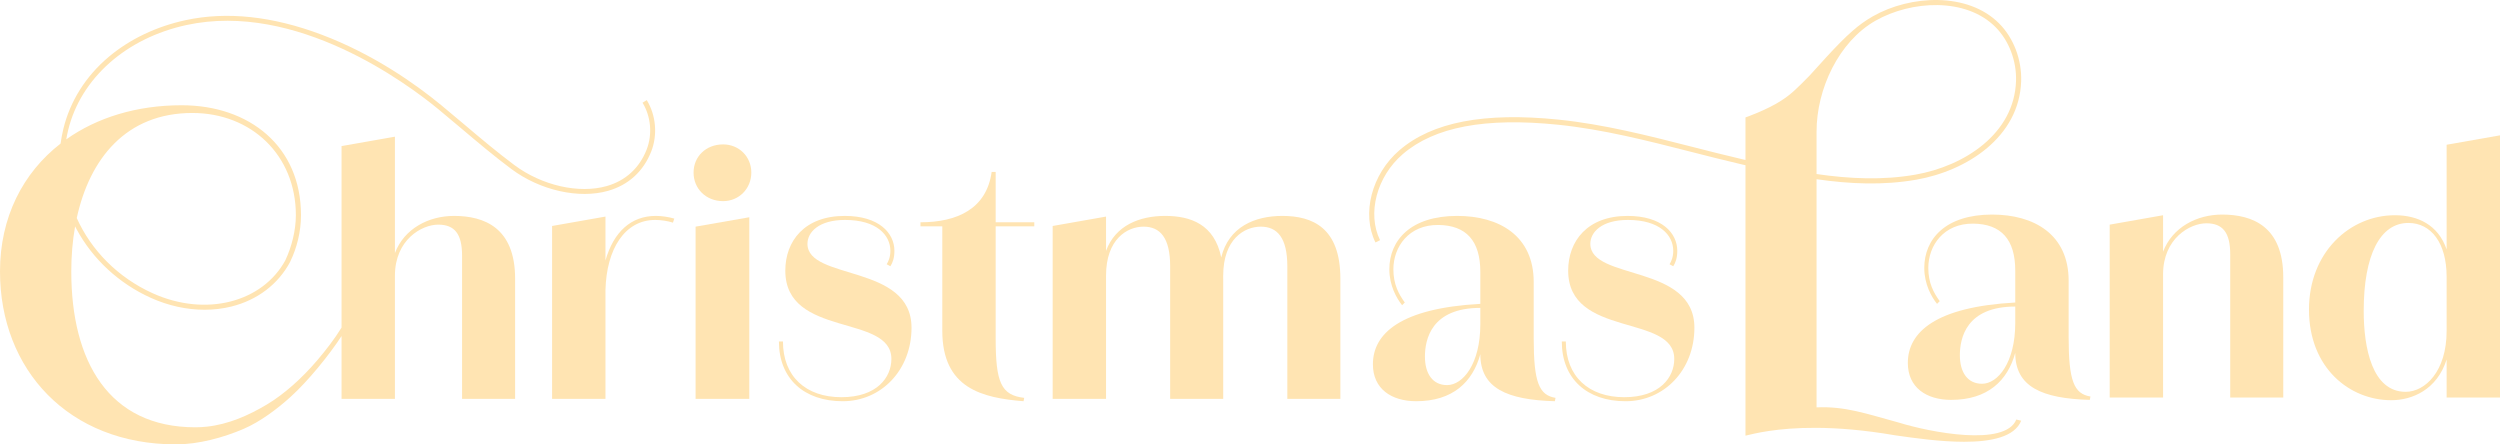 <?xml version="1.0" encoding="UTF-8"?> <svg xmlns="http://www.w3.org/2000/svg" id="Layer_2" data-name="Layer 2" viewBox="0 0 4950.36 879.94"><defs><style> .cls-1 { fill: #ffe4b2; } </style></defs><g id="Layer_4" data-name="Layer 4"><g><path class="cls-1" d="M899,427.53c-50.03,0-98.42,24.93-117,73.5v-230.38s-105.7,18.61-105.7,18.61v359.44c-13.8,22.46-30.98,44.57-47.84,64.42-30.16,35.5-65.87,67.51-100.14,87.95-36.59,21.82-76.25,39.17-118.71,43.79-7.55.82-15.14,1.26-22.74,1.26-171.76,0-245.73-130.94-245.73-308.65,0-30.48,2.46-60.51,7.56-89.2.9,1.75,1.8,3.5,2.74,5.24,31.89,59.49,84.18,107.89,147.22,136.29,34.62,15.59,71.09,23.55,106.39,23.55,18.14,0,35.98-2.1,53.1-6.35,51.57-12.8,92.99-44.37,116.62-88.88l-.1-.05c13.16-26.92,21.36-59.45,21.36-91.99,0-136.04-102.04-217.67-236.38-217.67-88.82,0-167.49,24.33-228.44,67.54,1.03-6.13,2.29-12.25,3.77-18.36,24.91-102.54,114.85-182.29,234.71-208.11,217.12-46.78,435.72,115.33,497.55,166.13,15.55,12.77,31.18,25.98,46.29,38.75,31.97,27.02,65.04,54.96,99.28,80.46,56.73,42.24,133.64,59.53,191.37,43.03,40.37-11.54,69.89-38.51,85.39-78,12.83-32.7,9.43-71.63-8.87-101.62l-8.38,5.12c16.74,27.41,19.84,63.01,8.11,92.91-14.34,36.54-41.64,61.49-78.95,72.15-54.94,15.71-128.4-.96-182.81-41.46-34-25.32-66.95-53.16-98.81-80.08-15.14-12.79-30.8-26.02-46.39-38.84-51.41-42.24-134.18-100.7-236.51-139.35-97.14-36.68-187.76-46.37-269.34-28.79-58.11,12.52-110.89,37.76-152.64,72.99-45.22,38.15-76.18,87.4-89.54,142.4-2.34,9.65-4.15,19.32-5.46,28.99C45.24,342.26,0,430.38,0,537.46c0,194.71,135.8,342.48,348.37,342.48,44.31,0,93.62-13.31,134.2-30.78,32.8-14.12,66.69-39.59,92.96-63.41,33.69-30.54,75.23-81.12,100.78-120.31v124.37h105.7v-243.97c0-71.13,53.18-101.04,85.75-101.04s47.2,18.61,47.2,61.16v283.85s105.03,0,105.03,0v-237.98c0-101.04-61.16-124.31-120.99-124.31ZM380.93,223.7c116.49,0,204.92,83.33,204.92,202.37,0,30.61-8.5,62.92-20.41,88.43l.1.06c-45.79,84.74-158.53,113.25-262.84,66.28-69.54-31.32-122.09-85.47-150.73-149.05,25.52-117.16,97.44-208.08,228.95-208.09Z"></path><path class="cls-1" d="M1198.91,515.79v-86.93l-105.7,18.61v342.35h105.7v-215.38c1.99-81.77,38.56-138.93,98.38-138.93,11.97,0,24.6,1.99,35.23,5.32l2.66-7.98c-11.3-3.32-25.26-5.32-36.56-5.32-48.98,0-83.56,31.59-99.71,88.26Z"></path><polygon class="cls-1" points="1377.36 448.8 1377.36 789.82 1483.72 789.82 1483.72 430.19 1377.36 448.8"></polygon><path class="cls-1" d="M1431.87,285.94c-33.9,0-58.5,23.93-58.5,55.84,0,31.91,24.6,56.51,58.5,56.51,31.24,0,55.84-24.6,55.84-56.51s-24.6-55.84-55.84-55.84Z"></path><path class="cls-1" d="M1598.89,482.7c0-22.6,21.94-47.2,74.45-47.2,62.49,0,89.74,29.92,89.74,61.16,0,12.63-3.99,21.27-7.31,26.59l7.31,3.99c4.65-7.31,7.98-16.62,7.98-30.58,0-35.23-30.58-69.13-98.38-69.13-79.77,0-117.66,49.86-117.66,108.36,0,133.62,210.06,85.09,210.06,174.83,0,36.56-28.58,75.78-99.05,75.78s-115.67-41.21-115.67-110.35h-7.98c0,73.79,49.86,118.32,126.3,118.32s136.27-61.82,136.27-145.58c0-126.97-206.07-93.07-206.08-166.19Z"></path><path class="cls-1" d="M1971.59,340.45h-7.98c-9.97,73.12-68.47,99.71-140.93,99.71v7.98h43.21v206.74c0,114.34,79.11,132.95,160.87,139.6l1.33-6.65c-45.87-5.32-56.5-30.58-56.5-117.66v-222.03s76.45,0,76.45,0v-7.98h-76.45v-99.71Z"></path><path class="cls-1" d="M2539.12,427.53c-54.07,0-106.22,21.48-120.89,82.21-13.57-65.68-60.68-82.21-111.11-82.21-50.03,0-98.42,18.39-117,69.26v-67.93l-105.7,18.61v342.35h105.7v-243.97h0c0-72.46,41.88-97.05,74.45-97.05s52.52,21.94,52.52,78.44v262.58h105.03s0-237.98,0-237.98c0-2.03-.03-4.01-.07-5.98h.07c0-72.47,41.88-97.06,74.45-97.06s52.52,21.94,52.52,78.44v262.58h105.03v-237.98c0-101.04-55.18-124.31-115-124.31Z"></path><path class="cls-1" d="M3036.96,670.16v-111.68c0-91.74-68.47-130.96-151.57-130.96-92.4,0-134.28,48.53-134.28,105.7,0,32.57,14.62,57.83,25.26,71.13l5.32-5.32c-11.97-16.62-22.6-35.9-22.6-65.81,0-44.54,30.58-88.41,89.08-87.75,55.17.66,83.09,31.24,83.09,93.07v63.15c-157.55,8.64-212.72,58.5-212.72,119.66,0,48.53,36.56,73.12,85.75,73.12,72.13,0,111.8-37.75,126.97-93.04.01,67.12,52.53,90.38,147.57,93.04l1.33-6.65c-32.57-5.32-43.21-30.58-43.21-117.66ZM2865.45,762.56c-28.59,0-43.88-22.6-43.88-56.5s12.63-96.39,109.69-96.39v32.58c0,78.44-34.57,120.31-65.81,120.32Z"></path><path class="cls-1" d="M3149.08,482.7c0-22.6,21.94-47.2,74.45-47.2,62.49,0,89.74,29.92,89.74,61.16,0,12.63-3.99,21.27-7.31,26.59l7.31,3.99c4.65-7.31,7.98-16.62,7.98-30.58,0-35.23-30.58-69.13-98.38-69.13-79.77,0-117.66,49.86-117.66,108.36,0,133.62,210.06,85.09,210.06,174.83,0,36.56-28.58,75.78-99.05,75.78s-115.67-41.21-115.67-110.35h-7.98c0,73.79,49.86,118.33,126.3,118.33s136.28-61.82,136.28-145.58c0-126.97-206.08-93.07-206.08-166.19Z"></path><path class="cls-1" d="M4096.2,667.51v-111.68c0-91.74-68.47-130.96-151.57-130.96-92.4,0-134.28,48.53-134.28,105.7,0,32.57,14.62,57.83,25.26,71.13l5.32-5.32c-11.97-16.62-22.6-35.9-22.6-65.81,0-44.54,30.58-88.41,89.08-87.75,55.17.66,83.09,31.24,83.09,93.07v63.15c-157.55,8.64-212.72,58.5-212.72,119.66,0,48.53,36.56,73.12,85.75,73.12,72.13,0,111.8-37.75,126.97-93.04.01,67.12,52.53,90.38,147.57,93.04l1.33-6.65c-32.57-5.32-43.21-30.58-43.21-117.66ZM3924.69,759.91c-28.59,0-43.88-22.6-43.88-56.5s12.63-96.39,109.69-96.39v32.58c0,78.44-34.57,120.32-65.81,120.32Z"></path><path class="cls-1" d="M4400.2,424.87c-50.03,0-98.42,24.93-117,73.49v-72.16l-105.7,18.61v342.35s105.7,0,105.7,0v-243.97c0-71.13,53.18-101.04,85.75-101.04s47.2,18.61,47.2,61.16v283.85h105.03v-237.98c0-101.04-61.16-124.31-120.99-124.31Z"></path><path class="cls-1" d="M4950.36,787.16V267.99s-105.7,18.61-105.7,18.61v207.3c-16.72-49.01-57.6-67.71-102.37-67.71-89.08,0-170.18,73.12-170.18,186.8,0,116.33,81.1,179.48,162.87,179.48,41.44,0,90.73-20.7,109.68-80.7v75.38s105.7,0,105.7,0ZM4844.66,655.54c0,79.77-42.54,120.32-81.1,120.32-66.47,0-83.09-87.08-83.09-160.21,0-111.01,32.57-174.17,88.41-174.17,45.2,0,75.78,39.88,75.78,106.36v107.69h0Z"></path><path class="cls-1" d="M3760.13,836.85c-64.8-17.65-106.61-32.74-163.07-30.19v-451.78c66.62,9.6,132.39,12.33,197.37.96,100.87-17.65,204.23-84.82,207.75-195.08,1.36-42.65-14.87-85.31-43.42-114.12-62.23-62.82-176.14-56.61-250.31-14.3-14.46,8.25-27.87,17.91-40.1,28.76,0-.04-.07.02-.23.21-29.24,24.92-77.8,81.18-85.05,88.54-26.68,27.09-36.33,36.7-56.39,49.66-28.86,18.64-70.73,33.17-70.73,33.17h.89s-.55.18-.55.18v83.93c-2.59-.6-5.19-1.2-7.78-1.81-32.88-7.66-66.24-16.18-98.49-24.42-85.6-21.87-174.11-44.48-263.76-53.66-147.25-15.07-250.4,4.78-315.31,60.69-54.92,47.3-75.28,125.76-47.38,182.51l9.12-4.49c-25.93-52.72-6.63-125.95,44.89-170.32,62.68-54,163.31-73.05,307.64-58.29,88.9,9.1,177.04,31.62,262.28,53.39,32.31,8.26,65.72,16.79,98.7,24.48,3.36.78,6.73,1.56,10.09,2.34v535.47c16.5-3.86,61.75-15.92,140.08-15.5.44.04.69.06.69.06v-.06c42.03.26,93.53,4.12,155.19,14.75l1.19.17c36.92,5.29,88.8,12.71,135.93,12.71,52.97,0,99.95-9.39,112.88-41.76l-9.7-2.34c-21.77,54.48-171.09,25.16-232.43,6.15ZM3597.06,260.92h0c-.2-84.61,44.02-178.47,116.42-219.76,70.84-40.4,179.25-46.73,238.06,12.63,26.62,26.87,41.75,66.74,40.48,106.65-3.33,104.56-102.52,168.46-199.35,185.4-64.17,11.23-129.4,8.41-195.62-1.23v-83.69Z"></path></g></g></svg> 
